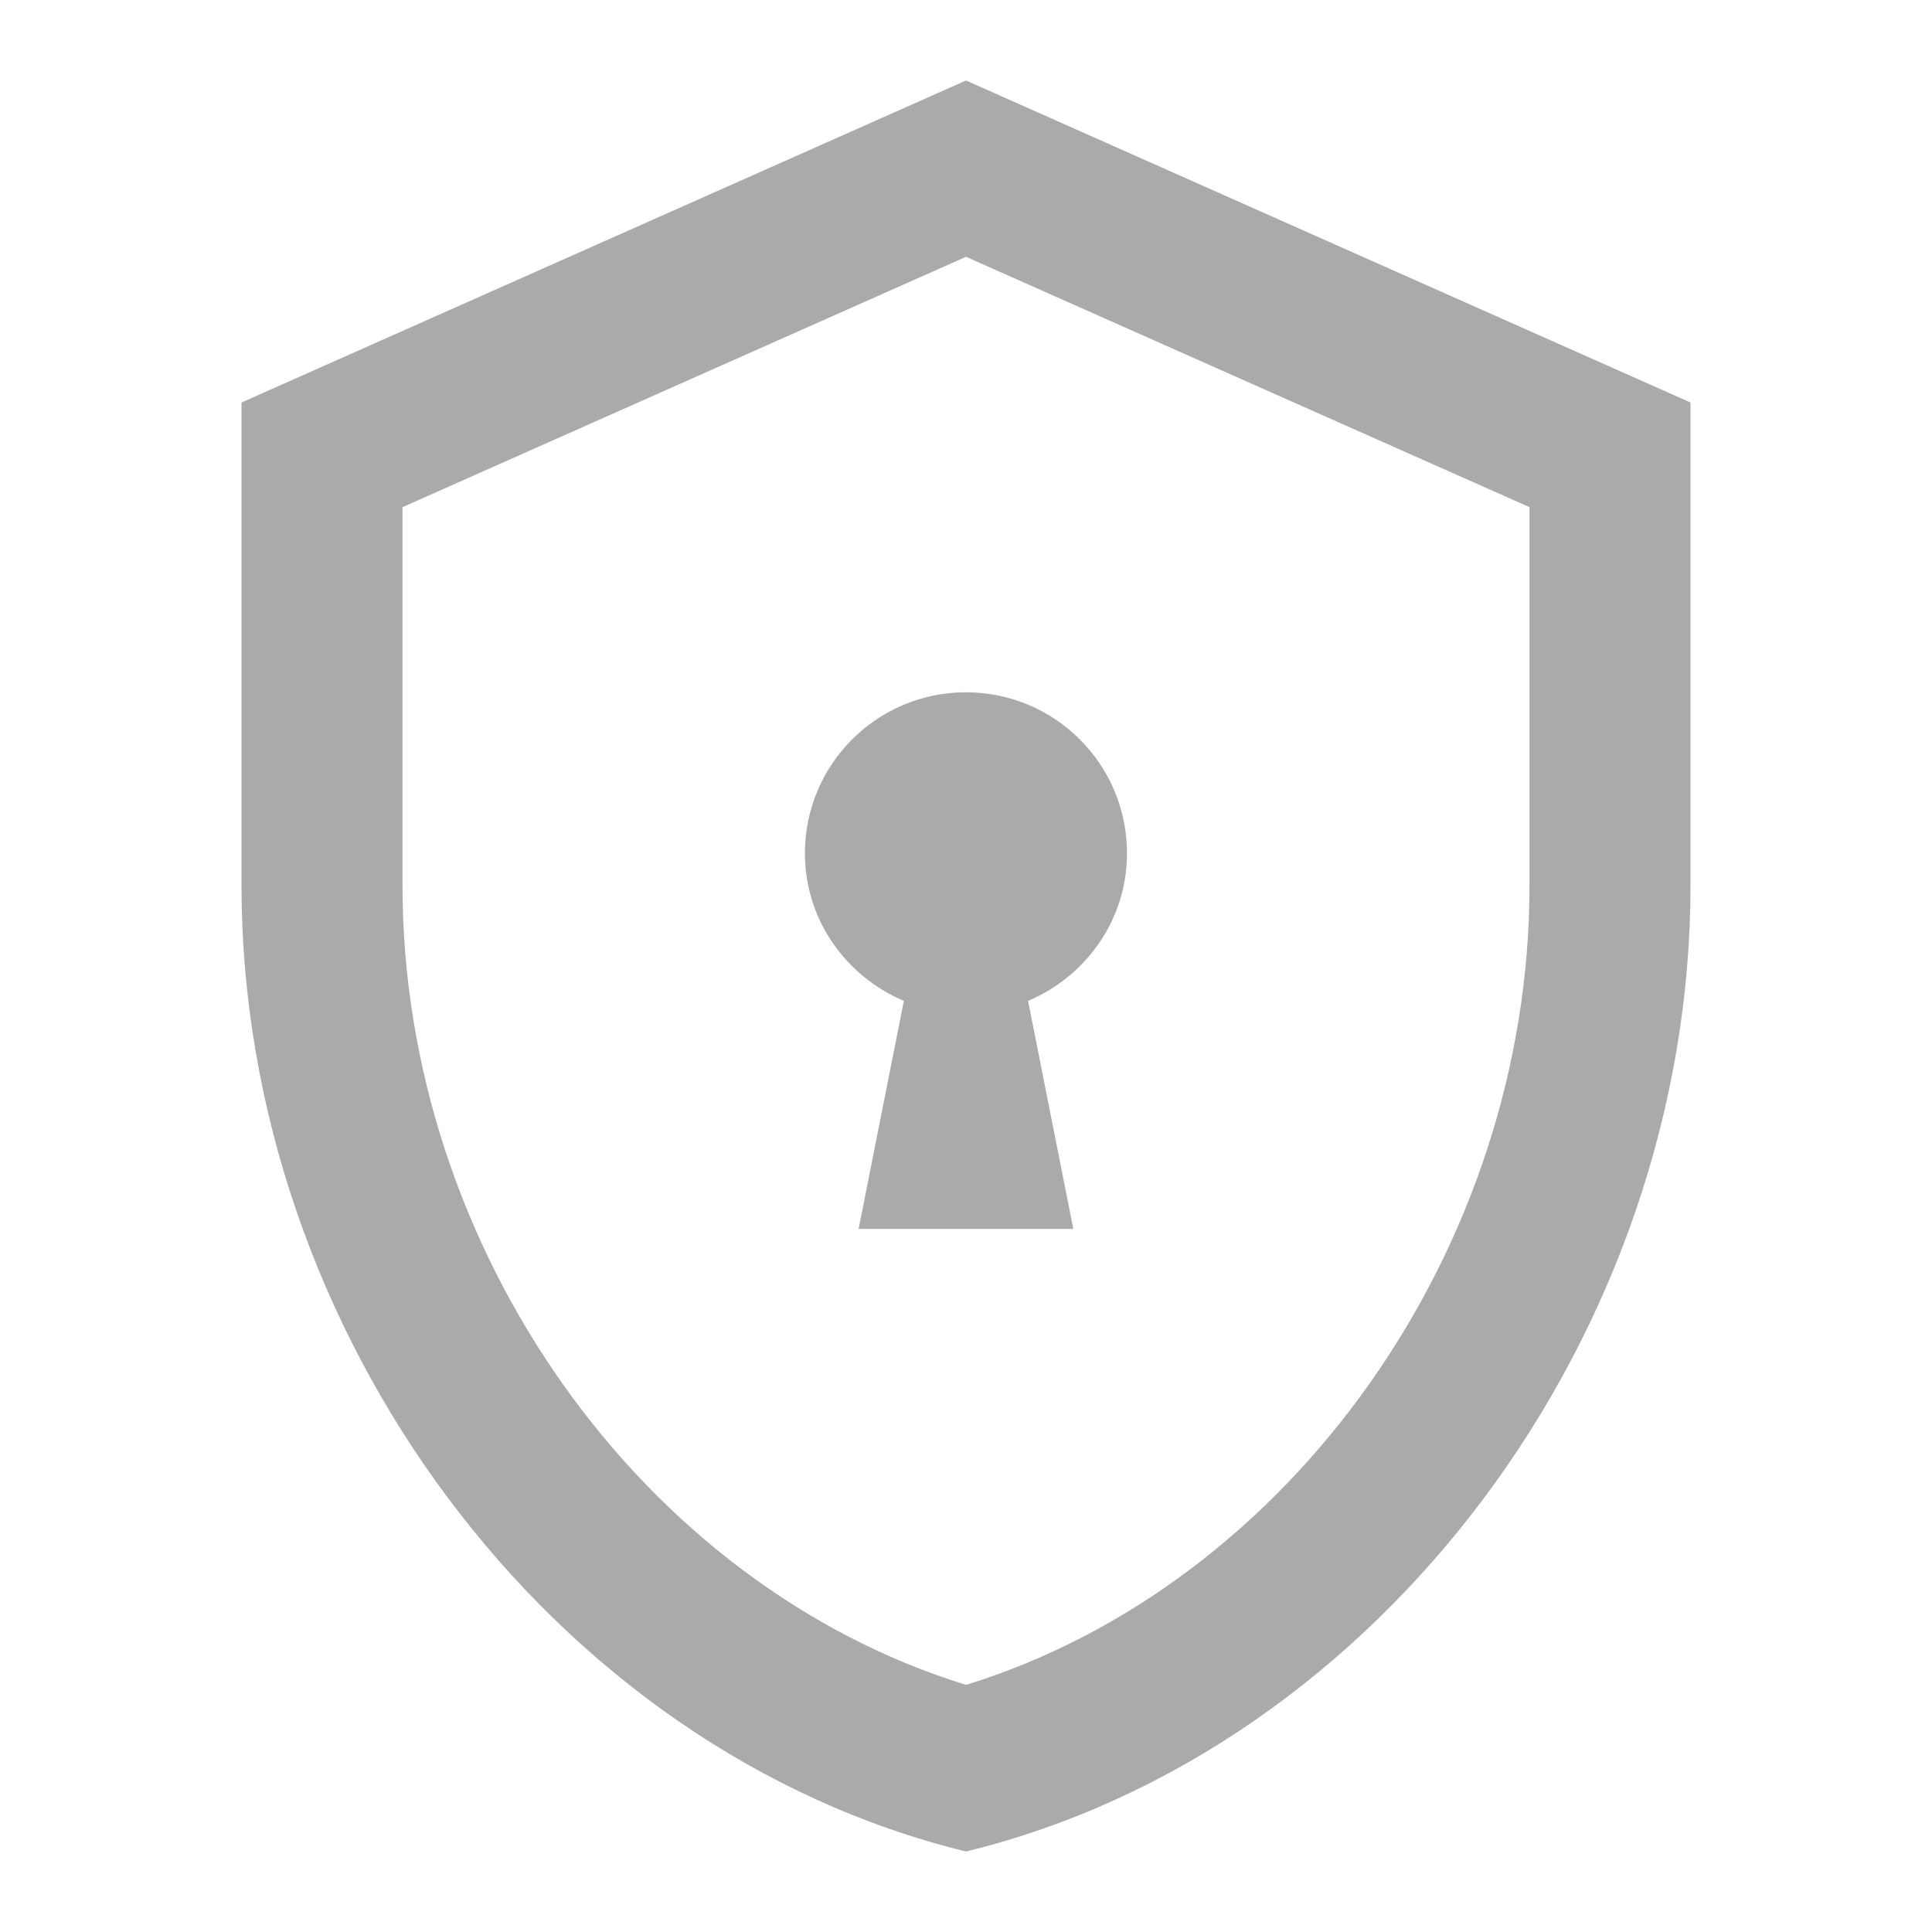 <svg version="1.1" viewBox="0 0 24 24" xmlns="http://www.w3.org/2000/svg">
 <defs>
  <style id="current-color-scheme" type="text/css">.ColorScheme-Text {
        color:#aaaaaa;
      }</style>
 </defs>
 <path class="ColorScheme-Text" d="m12 8.6c1.105 0 2 0.895 2 2 0 0.828-0.511 1.53-1.229 1.833l0.562 2.833h-2.667l0.562-2.833c-0.718-0.304-1.229-1.005-1.229-1.833 0-1.105 0.895-2 2-2z" fill="currentColor"/>
 <path class="ColorScheme-Text" d="m12 1-9 4v6c0 5.55 3.84 10.74 9 12 5.16-1.26 9-6.45 9-12v-6zm7 10c0 4.52-2.98 8.69-7 9.93-4.02-1.24-7-5.41-7-9.93v-4.7l7-3.11 7 3.11z" fill="currentColor"/>
</svg>
